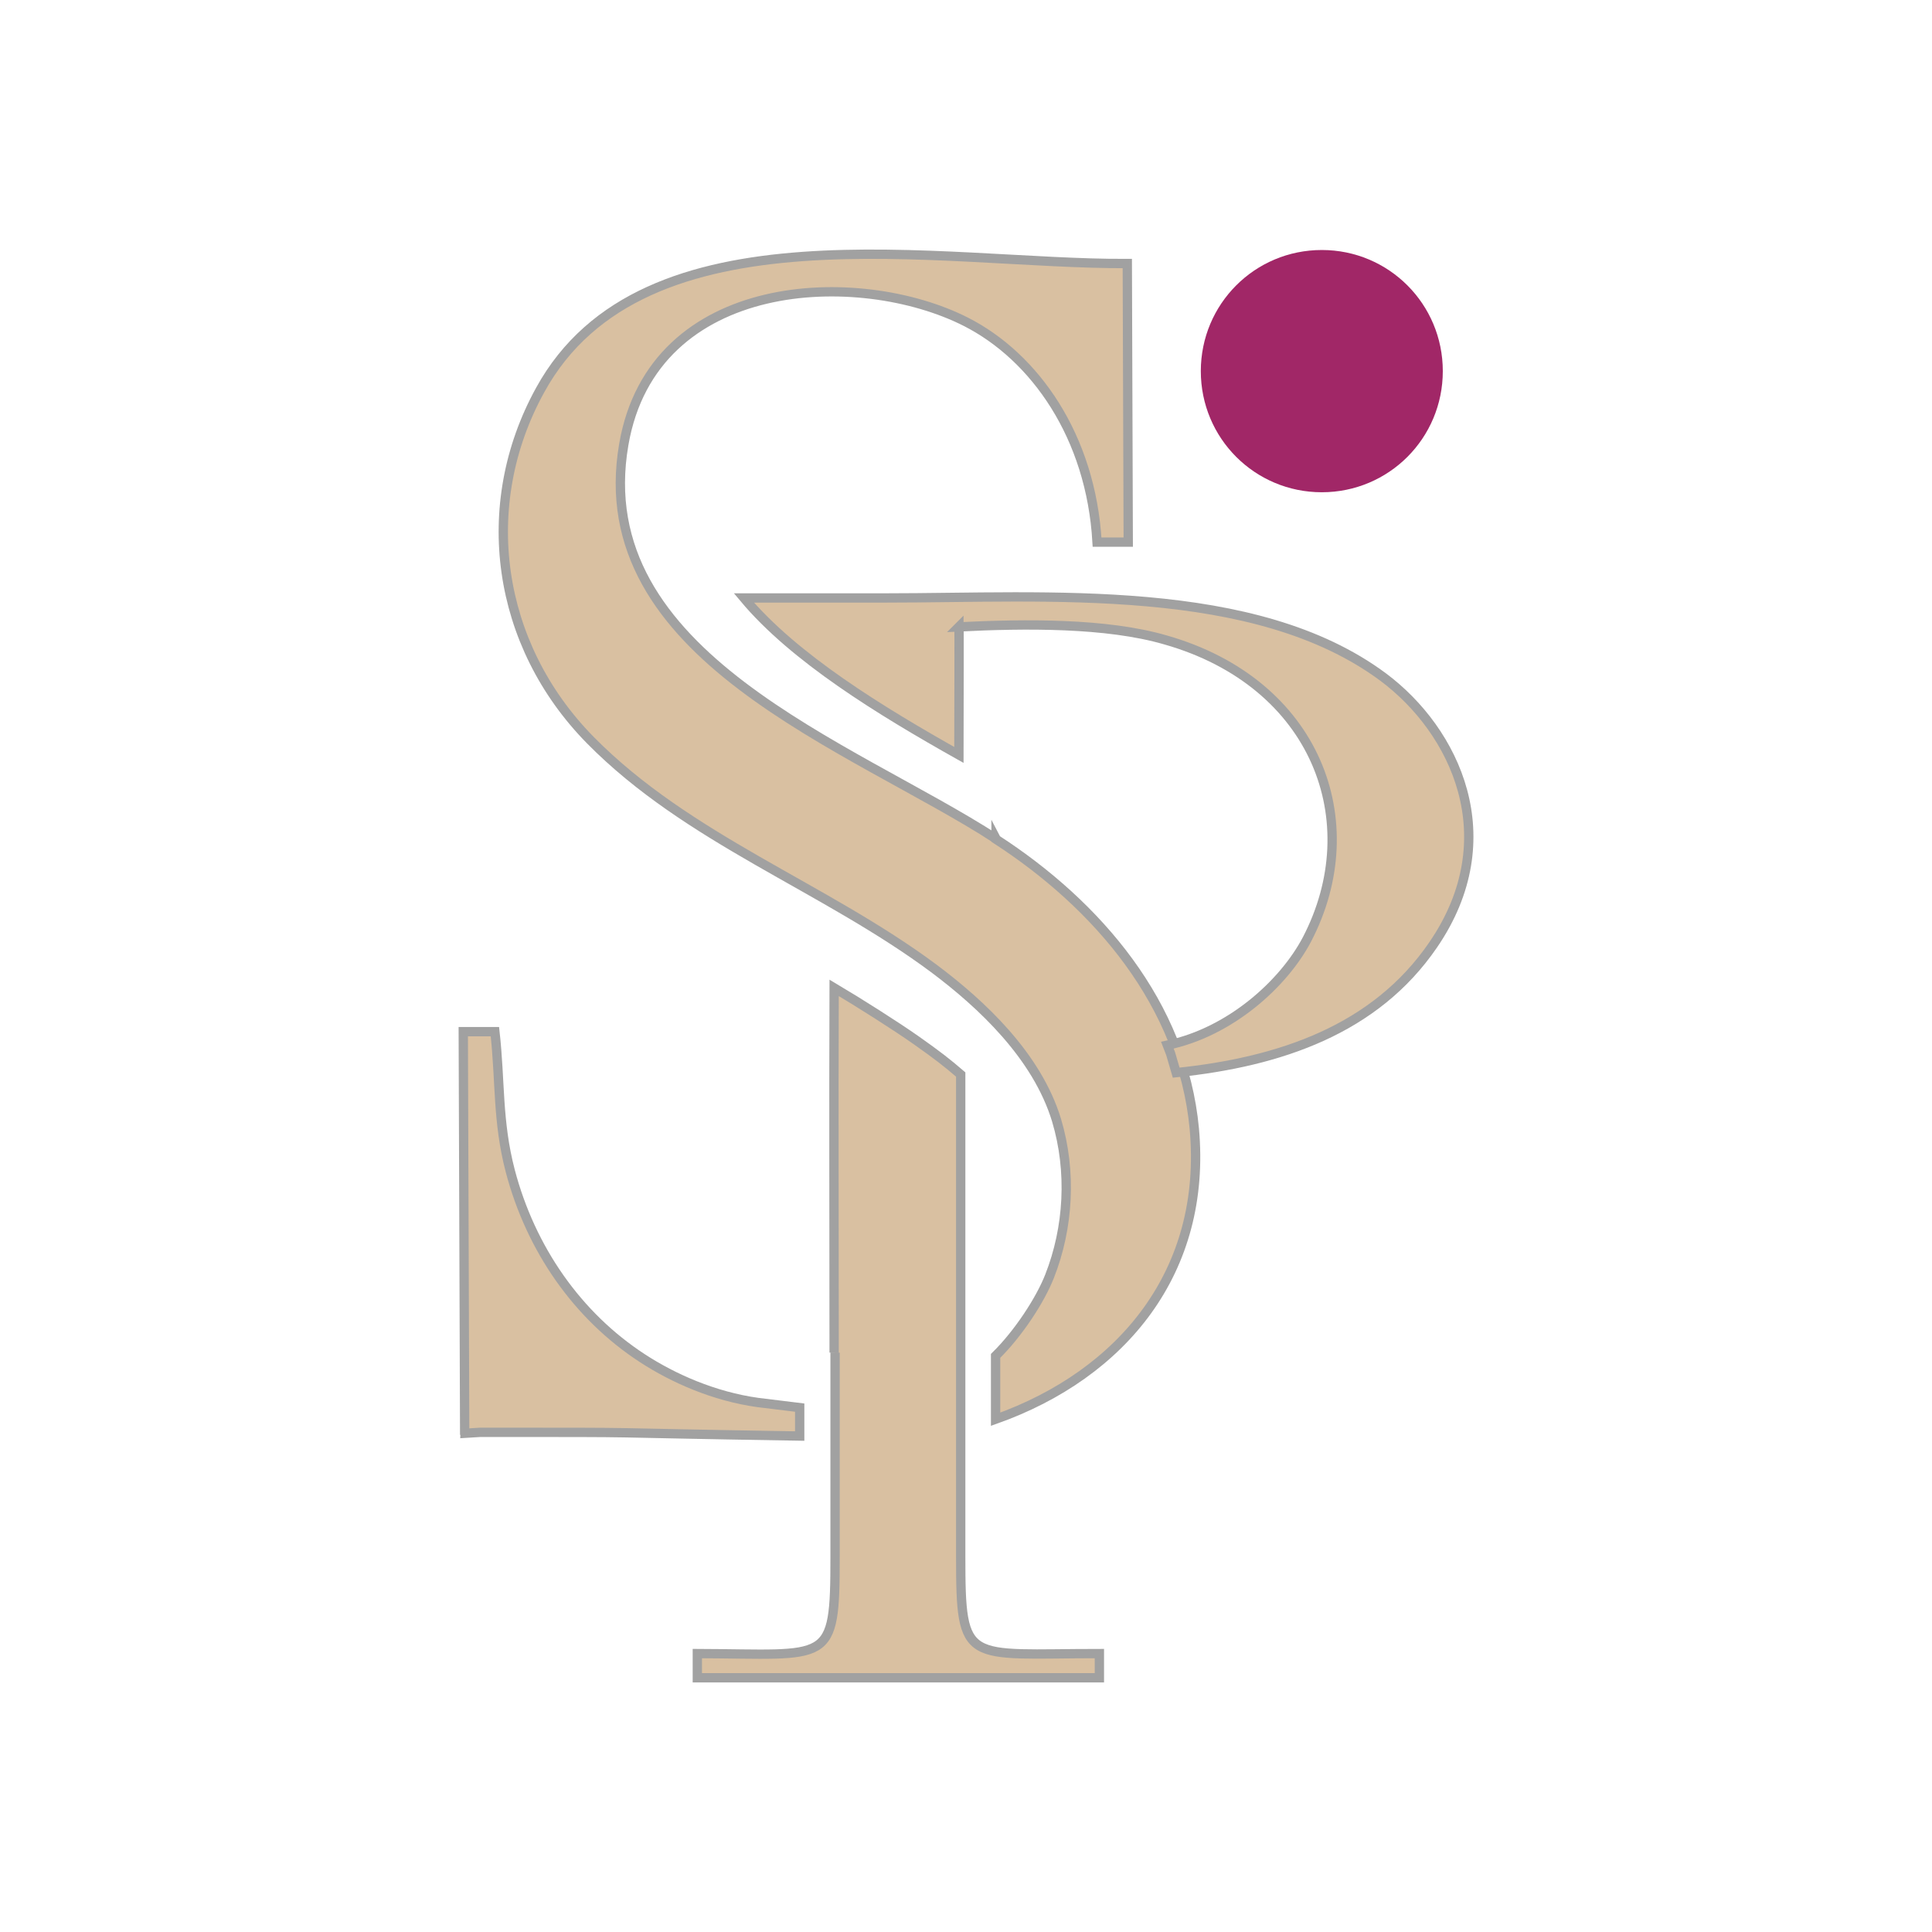 <?xml version="1.0" encoding="UTF-8"?>
<svg data-bbox="142.74 77.03 309.814 439.92" viewBox="0 0 595.28 595.28" xmlns="http://www.w3.org/2000/svg" data-type="ugc">
    <g>
        <path d="M407.27 77.03c20.65 0 37.28 16.65 37.28 37.32s-16.63 37.32-37.28 37.32-37.28-16.65-37.28-37.32 16.63-37.32 37.28-37.32" fill="#a12767" fill-rule="evenodd"/>
        <path d="m143.31 441.61 4.73-.29c59.22 0 27.67 0 98.36 1.15v-8.76l-12.9-1.58c-13.48-1.87-26.09-7.46-35.56-13.64-20.07-13.06-34.41-33.73-40.72-57.7-4.01-15.36-3.01-27.56-4.73-42.92h-9.75l.43 123.58.14.14Zm163.6-183.15c-44.59-28.85-126.03-56.27-114.7-121.57 9.03-52.25 72.55-54.4 105.38-37.75 21.22 10.77 38.57 35.31 40.43 67.89h9.61l-.29-85.83c-57.35.29-149.11-19.09-180.94 39.04-19.5 35.45-13.48 78.37 15.48 107.79 30.11 30.57 71.83 45.07 105.81 70.33 14.77 11.05 31.83 26.98 37.85 46.79 4.73 15.79 3.73 33.16-2.15 48.08-2.87 7.32-9.61 17.65-16.63 24.54v19.52c39.14-13.92 65.24-45.64 61.22-89.57-3.58-38.32-29.82-68.9-61.08-89.14v-.14Z" fill-rule="evenodd" fill="#d9c0a1" stroke="#a1a1a1" stroke-miterlimit="10" stroke-width="2.87"/>
        <path d="M257.3 416.77v62.72c0 33.87-1.43 30.14-42.44 30v7.46h123.88v-7.46c-41.29 0-42.73 3.88-42.73-30V331.07c-4.16-3.59-7.31-6.03-13.62-10.48s-17.64-11.63-25.38-16.22c-.14 37.46 0 74.93 0 112.39m38.43-223.61c20.36-1 45.45-1.29 63.66 4.02 46.45 13.21 62.51 55.98 43.59 92.29-7.17 13.64-23.66 28.56-43.01 32.58l1 2.58 1.72 5.88c32.12-3.3 61.37-13.35 79.15-39.33 22.65-33.01 6.74-66.03-15.34-82.53-39.57-29.42-103.09-24.4-153.27-24.4h-43.73c15.48 18.52 42.01 34.74 66.24 48.37 0-16.65.14-39.19 0-39.33v-.14Z" fill-rule="evenodd" fill="#d9c0a1" stroke="#a1a1a1" stroke-miterlimit="10" stroke-width="2.87"/>
    </g>
</svg>
